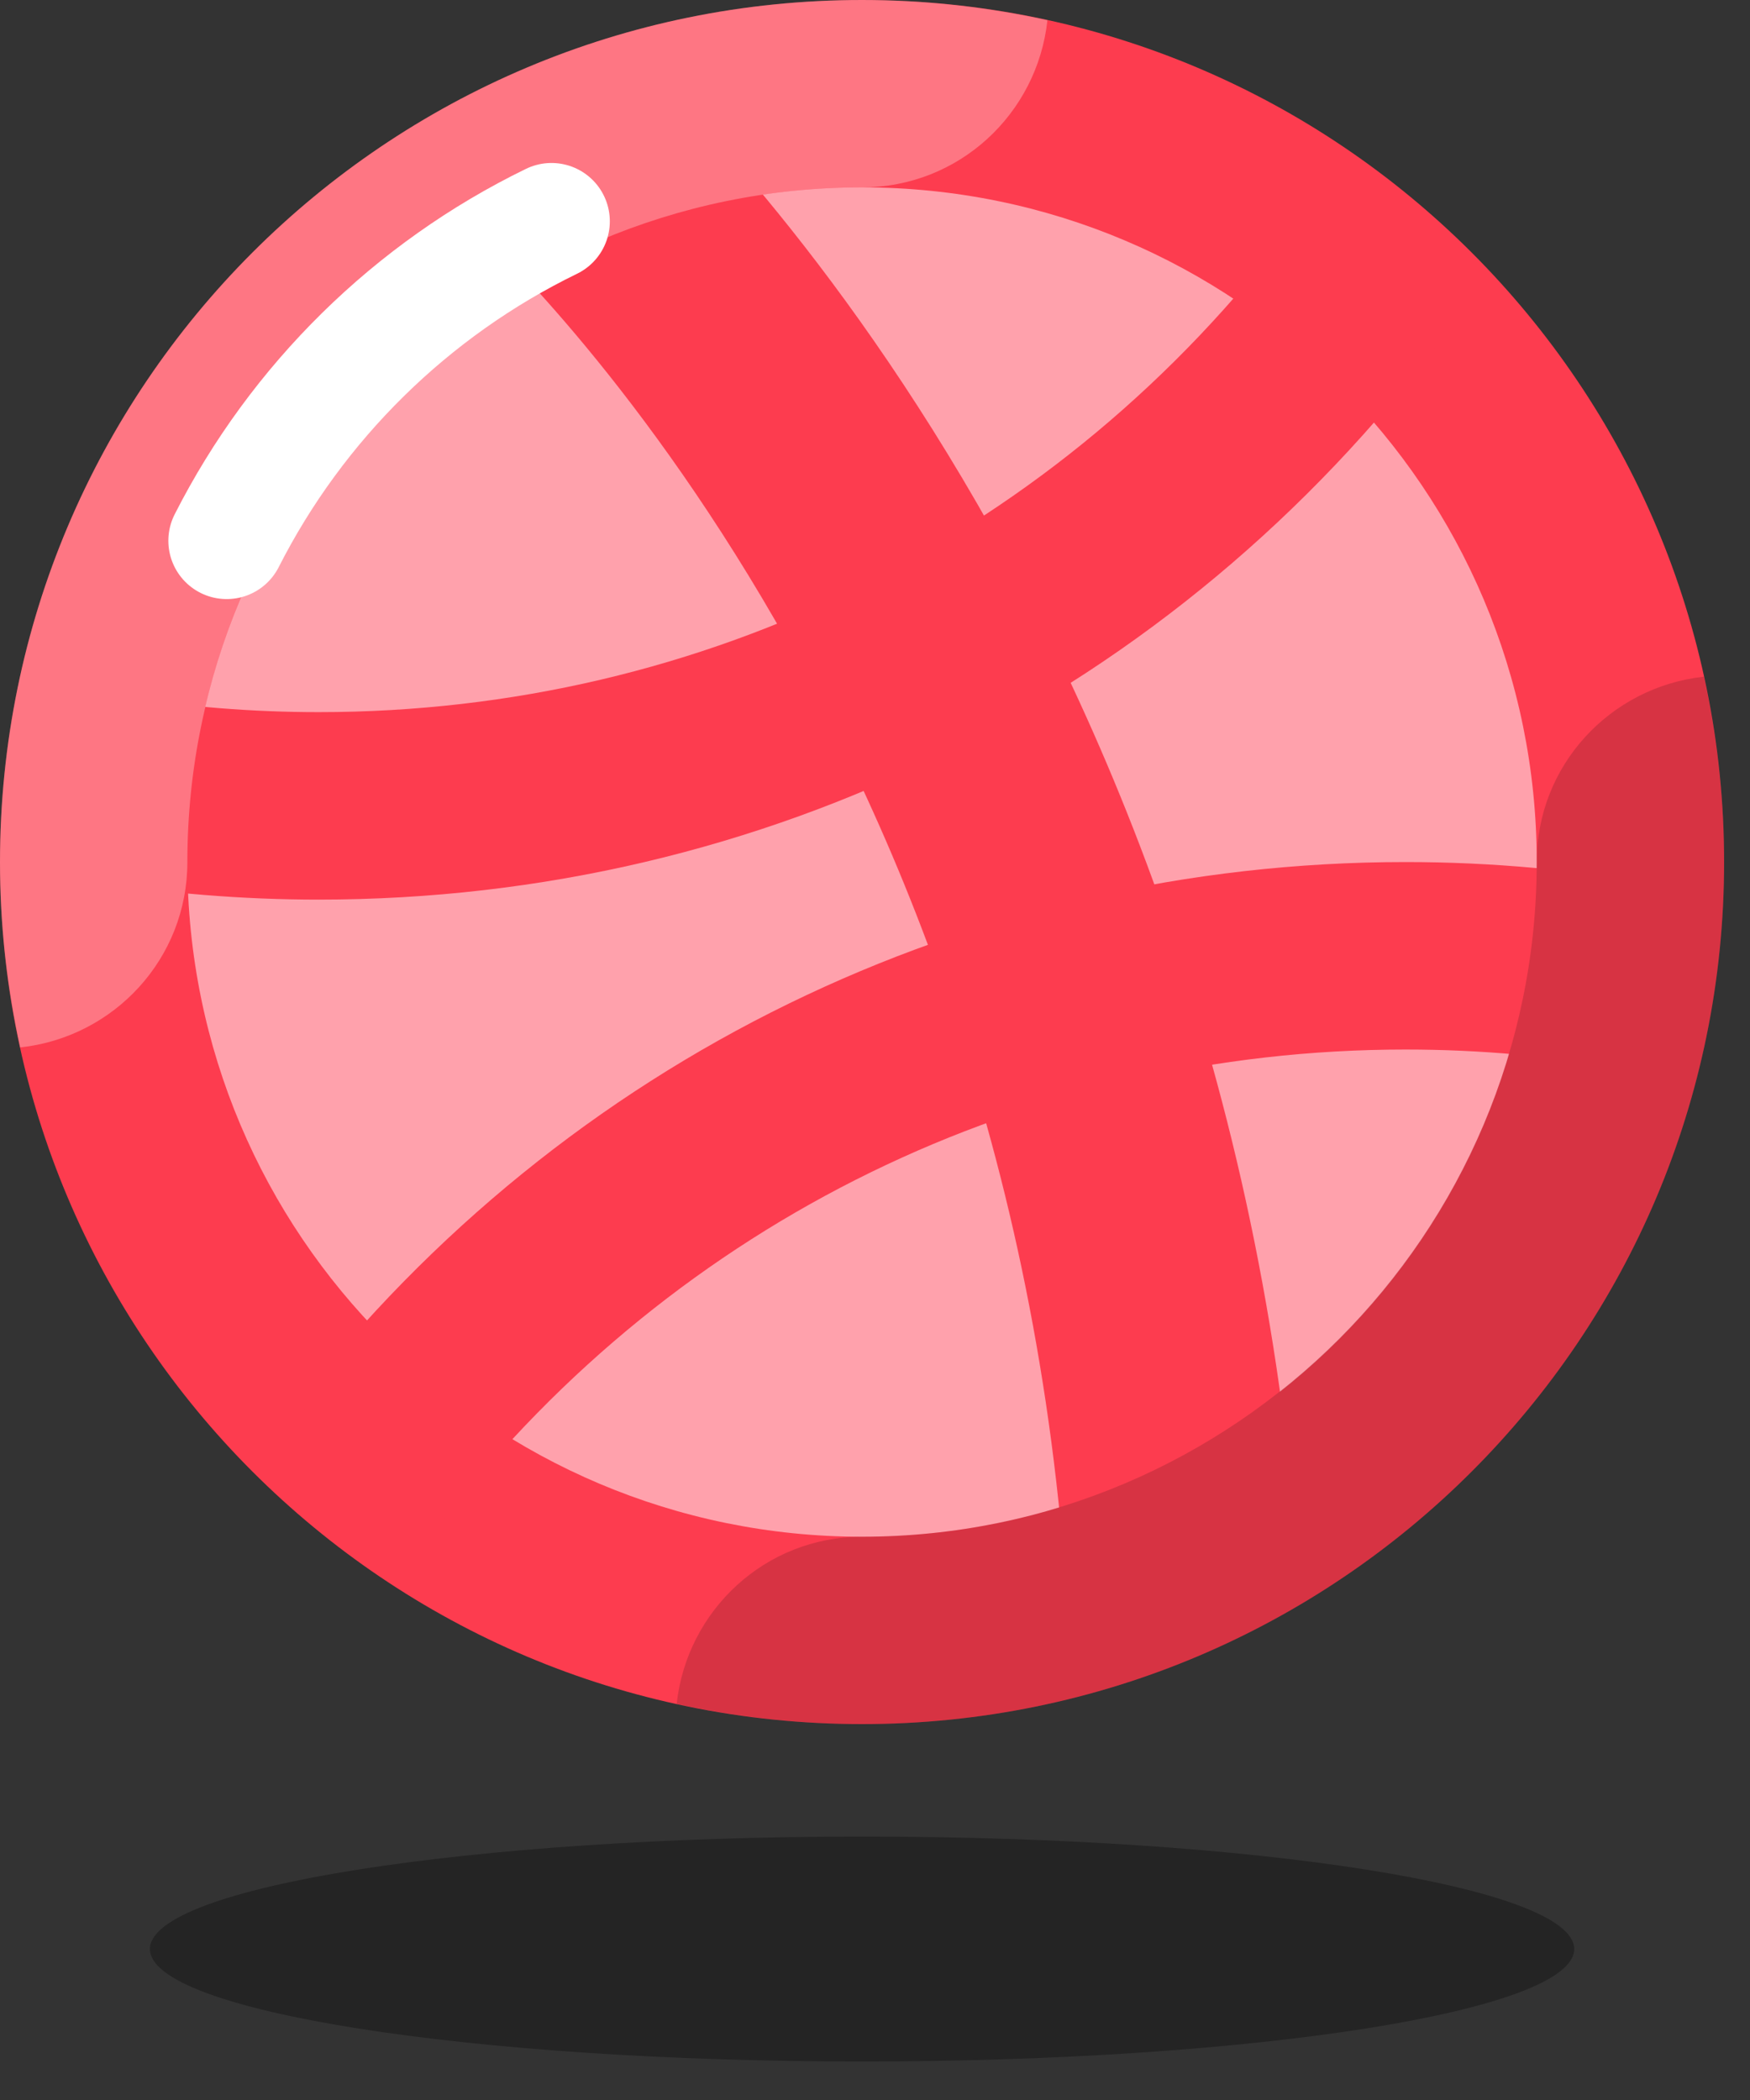 <svg width="15" height="18" viewBox="0 0 15 18" fill="none" xmlns="http://www.w3.org/2000/svg">
<rect x="0" y="0" width="15" height="18" fill="#333333" stroke="none"/>
<path d="M7.389 14.778C11.47 14.778 14.778 11.47 14.778 7.389C14.778 3.308 11.47 0 7.389 0C3.308 0 0 3.308 0 7.389C0 11.47 3.308 14.778 7.389 14.778Z" fill="#FD3C4F"/>
<path opacity="0.3" d="M7.389 17.67C10.761 17.67 13.493 17.238 13.493 16.706C13.493 16.174 10.761 15.742 7.389 15.742C4.018 15.742 1.285 16.174 1.285 16.706C1.285 17.238 4.018 17.67 7.389 17.67Z" fill="black"/>
<path d="M7.389 13.172C10.583 13.172 13.172 10.583 13.172 7.389C13.172 4.195 10.583 1.606 7.389 1.606C4.195 1.606 1.606 4.195 1.606 7.389C1.606 10.583 4.195 13.172 7.389 13.172Z" fill="#FFA1AC"/>
<path d="M4.658 1.124C4.658 1.124 9.478 5.301 10.12 13.333" stroke="#FD3C4F" stroke-width="2" stroke-miterlimit="10"/>
<path d="M3.813 13.017L2.547 12.028C4.849 9.08 8.312 7.389 12.048 7.389C12.788 7.389 13.529 7.457 14.251 7.59L13.959 9.17C13.334 9.054 12.691 8.996 12.048 8.996C8.81 8.996 5.808 10.461 3.813 13.017Z" fill="#FD3C4F"/>
<path d="M2.731 7.711C2.081 7.711 1.429 7.658 0.793 7.555L1.049 5.97C1.601 6.059 2.167 6.104 2.731 6.104C6.042 6.104 9.085 4.585 11.078 1.936L12.362 2.902C10.062 5.958 6.551 7.711 2.731 7.711Z" fill="#FD3C4F"/>
<path opacity="0.3" d="M7.389 1.606C8.217 1.606 8.891 0.978 8.978 0.173C8.466 0.061 7.935 0 7.389 0C3.308 0 0 3.308 0 7.389C0 7.935 0.061 8.466 0.173 8.978C0.978 8.891 1.606 8.217 1.606 7.389C1.606 4.201 4.201 1.606 7.389 1.606Z" fill="white"/>
<path opacity="0.15" d="M14.605 5.8C13.801 5.888 13.172 6.561 13.172 7.389C13.172 10.578 10.578 13.172 7.389 13.172C6.561 13.172 5.888 13.801 5.8 14.605C6.312 14.717 6.843 14.778 7.389 14.778C11.47 14.778 14.778 11.47 14.778 7.389C14.778 6.843 14.717 6.312 14.605 5.8Z" fill="black"/>
<path d="M1.943 4.635C2.546 3.447 3.527 2.481 4.727 1.897" stroke="white" stroke-miterlimit="10" stroke-linecap="round" stroke-linejoin="round"/>
</svg>
